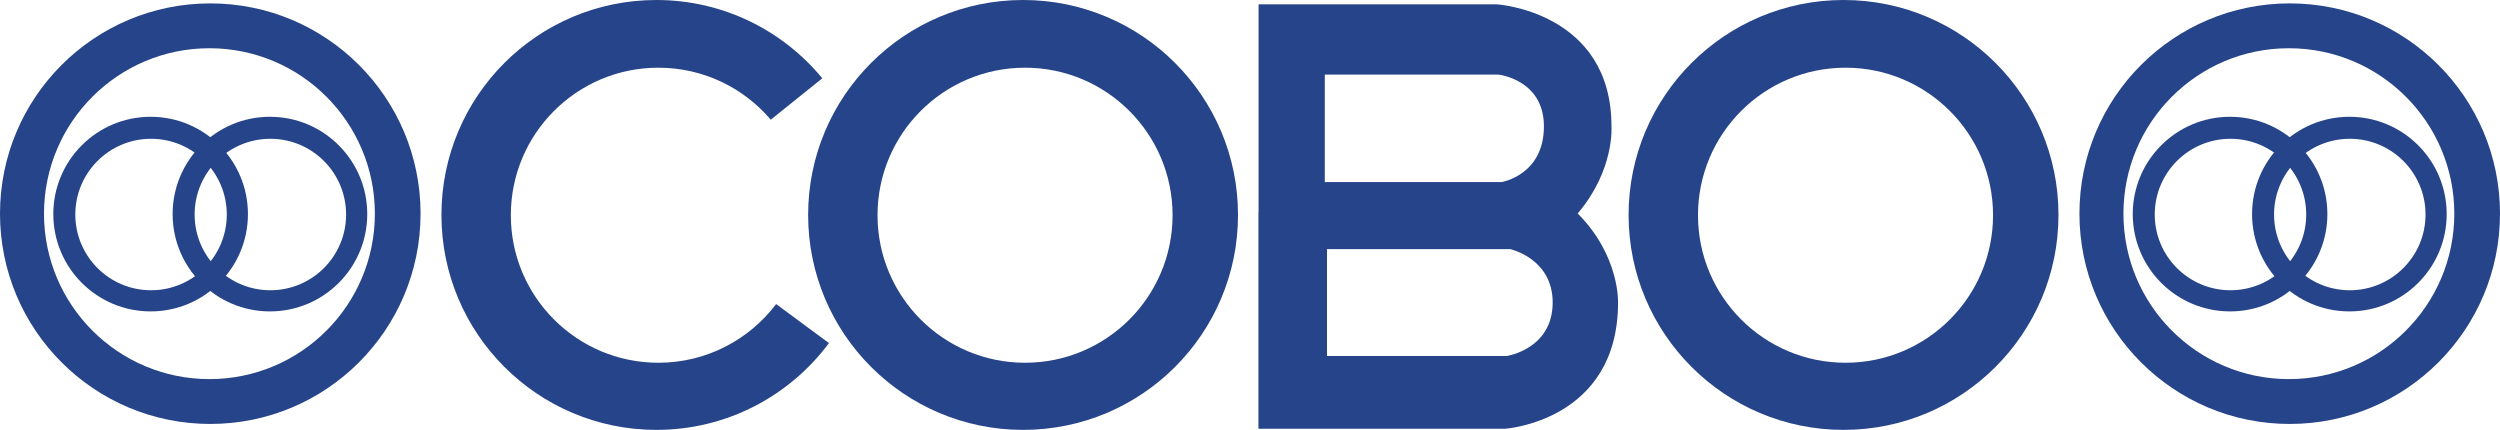 <!-- Generator: Adobe Illustrator 22.0.1, SVG Export Plug-In  -->
<svg version="1.1"
	 xmlns="http://www.w3.org/2000/svg" xmlns:xlink="http://www.w3.org/1999/xlink" xmlns:a="http://ns.adobe.com/AdobeSVGViewerExtensions/3.0/"
	 x="0px" y="0px" width="224.199px" height="38.551px" viewBox="0 0 224.199 38.551"
	 style="overflow:scroll;enable-background:new 0 0 224.199 38.551;" xml:space="preserve">
<style type="text/css">
	.st0{fill:#264489;}
	.st1{fill:none;}
</style>
<defs>
</defs>
<g id="COBO_2_">
	<g>
		<g>
			<path class="st0" d="M18.858,0.304C8.443,0.304,0,8.747,0,19.162C0,29.577,8.443,38.02,18.858,38.02s18.858-8.443,18.858-18.858
				C37.716,8.747,29.273,0.304,18.858,0.304z M18.782,33.998c-8.194,0-14.836-6.642-14.836-14.836
				c0-8.194,6.642-14.836,14.836-14.836s14.836,6.642,14.836,14.836C33.618,27.356,26.976,33.998,18.782,33.998z"/>
		</g>
		<g>
			<path class="st0" d="M13.508,10.473c-4.82,0-8.727,3.907-8.727,8.727c0,4.82,3.907,8.727,8.727,8.727s8.727-3.907,8.727-8.727
				C22.235,14.38,18.328,10.473,13.508,10.473z M13.546,26.03c-3.751,0-6.792-3.041-6.792-6.792c0-3.751,3.041-6.792,6.792-6.792
				s6.792,3.041,6.792,6.792C20.338,22.989,17.297,26.03,13.546,26.03z"/>
		</g>
		<g>
			<path class="st0" d="M24.208,10.473c-4.82,0-8.727,3.907-8.727,8.727c0,4.82,3.907,8.727,8.727,8.727s8.727-3.907,8.727-8.727
				C32.935,14.38,29.028,10.473,24.208,10.473z M24.246,26.03c-3.751,0-6.792-3.041-6.792-6.792c0-3.751,3.041-6.792,6.792-6.792
				s6.792,3.041,6.792,6.792C31.038,22.989,27.997,26.03,24.246,26.03z"/>
		</g>
	</g>
	<g>
		<path class="st0" d="M91.749,0C81.103,0,72.473,8.63,72.473,19.276c0,10.646,8.63,19.276,19.276,19.276s19.276-8.63,19.276-19.276
			C111.024,8.63,102.394,0,91.749,0z M91.926,32.531c-7.307,0-13.23-5.923-13.23-13.23c0-7.307,5.923-13.23,13.23-13.23
			c7.307,0,13.23,5.923,13.23,13.23C105.156,26.608,99.233,32.531,91.926,32.531z"/>
	</g>
	<g>
		<path class="st0" d="M165.328,0c-10.646,0-19.276,8.63-19.276,19.276c0,10.646,8.63,19.276,19.276,19.276
			c10.646,0,19.276-8.63,19.276-19.276C184.604,8.63,175.974,0,165.328,0z M165.506,32.531c-7.307,0-13.231-5.923-13.231-13.23
			c0-7.307,5.923-13.23,13.231-13.23c7.307,0,13.229,5.923,13.229,13.23C178.736,26.608,172.813,32.531,165.506,32.531z"/>
	</g>
	<g>
		<g>
			<path class="st0" d="M205.341,0.304c-10.416,0-18.858,8.443-18.858,18.858c0,10.415,8.443,18.858,18.858,18.858
				c10.414,0,18.858-8.443,18.858-18.858C224.199,8.747,215.755,0.304,205.341,0.304z M205.265,33.998
				c-8.194,0-14.836-6.642-14.836-14.836c0-8.194,6.642-14.836,14.836-14.836c8.194,0,14.836,6.642,14.836,14.836
				C220.101,27.356,213.459,33.998,205.265,33.998z"/>
		</g>
		<g>
			<path class="st0" d="M199.991,10.473c-4.82,0-8.727,3.907-8.727,8.727c0,4.82,3.907,8.727,8.727,8.727
				c4.82,0,8.727-3.907,8.727-8.727C208.718,14.38,204.81,10.473,199.991,10.473z M200.029,26.03c-3.752,0-6.792-3.041-6.792-6.792
				c0-3.751,3.04-6.792,6.792-6.792c3.751,0,6.792,3.041,6.792,6.792C206.821,22.989,203.779,26.03,200.029,26.03z"/>
		</g>
		<g>
			<path class="st0" d="M210.691,10.473c-4.82,0-8.727,3.907-8.727,8.727c0,4.82,3.907,8.727,8.727,8.727
				c4.82,0,8.727-3.907,8.727-8.727C219.418,14.38,215.511,10.473,210.691,10.473z M210.729,26.03c-3.752,0-6.792-3.041-6.792-6.792
				c0-3.751,3.04-6.792,6.792-6.792c3.751,0,6.792,3.041,6.792,6.792C217.521,22.989,214.479,26.03,210.729,26.03z"/>
		</g>
	</g>
	<g>
		<path class="st0" d="M69.604,27.268c-2.415,3.197-6.247,5.263-10.563,5.263c-7.307,0-13.23-5.923-13.23-13.23
			c0-7.307,5.923-13.23,13.23-13.23c4.039,0,7.655,1.809,10.081,4.662l4.62-3.713C70.207,2.733,64.854,0,58.864,0
			C48.218,0,39.588,8.63,39.588,19.276c0,10.646,8.63,19.276,19.276,19.276c6.339,0,11.963-3.06,15.476-7.783L69.604,27.268z"/>
	</g>
	<g>
		<path class="st1" d="M138.358,11.326c0-4.492-3.976-4.636-3.976-4.636h-15.575v9.635h15.865
			C134.672,16.325,138.358,16.035,138.358,11.326z"/>
		<path class="st1" d="M135.428,22.34h-16.424v9.584h16.123c0,0,4.116-0.308,4.116-4.799C139.243,23.33,135.428,22.34,135.428,22.34
			z"/>
		<path class="st0" d="M141.488,19.143c3.326-3.91,3.028-7.817,3.028-7.817c0-10.287-10.279-10.939-10.279-10.939h-21.37v18.639
			h-0.011v19.423h22.122c0,0,10.128-0.675,10.128-11.324C145.106,27.126,145.265,22.935,141.488,19.143z M118.807,6.69h15.575
			c0,0,4.076,0.443,4.076,4.636c0,4.383-3.786,4.999-3.786,4.999h-15.865V6.69z M135.128,31.925h-16.123V22.34h16.424
			c0,0,3.815,0.831,3.815,4.785C139.243,31.317,135.128,31.925,135.128,31.925z"/>
	</g>
</g>
</svg>